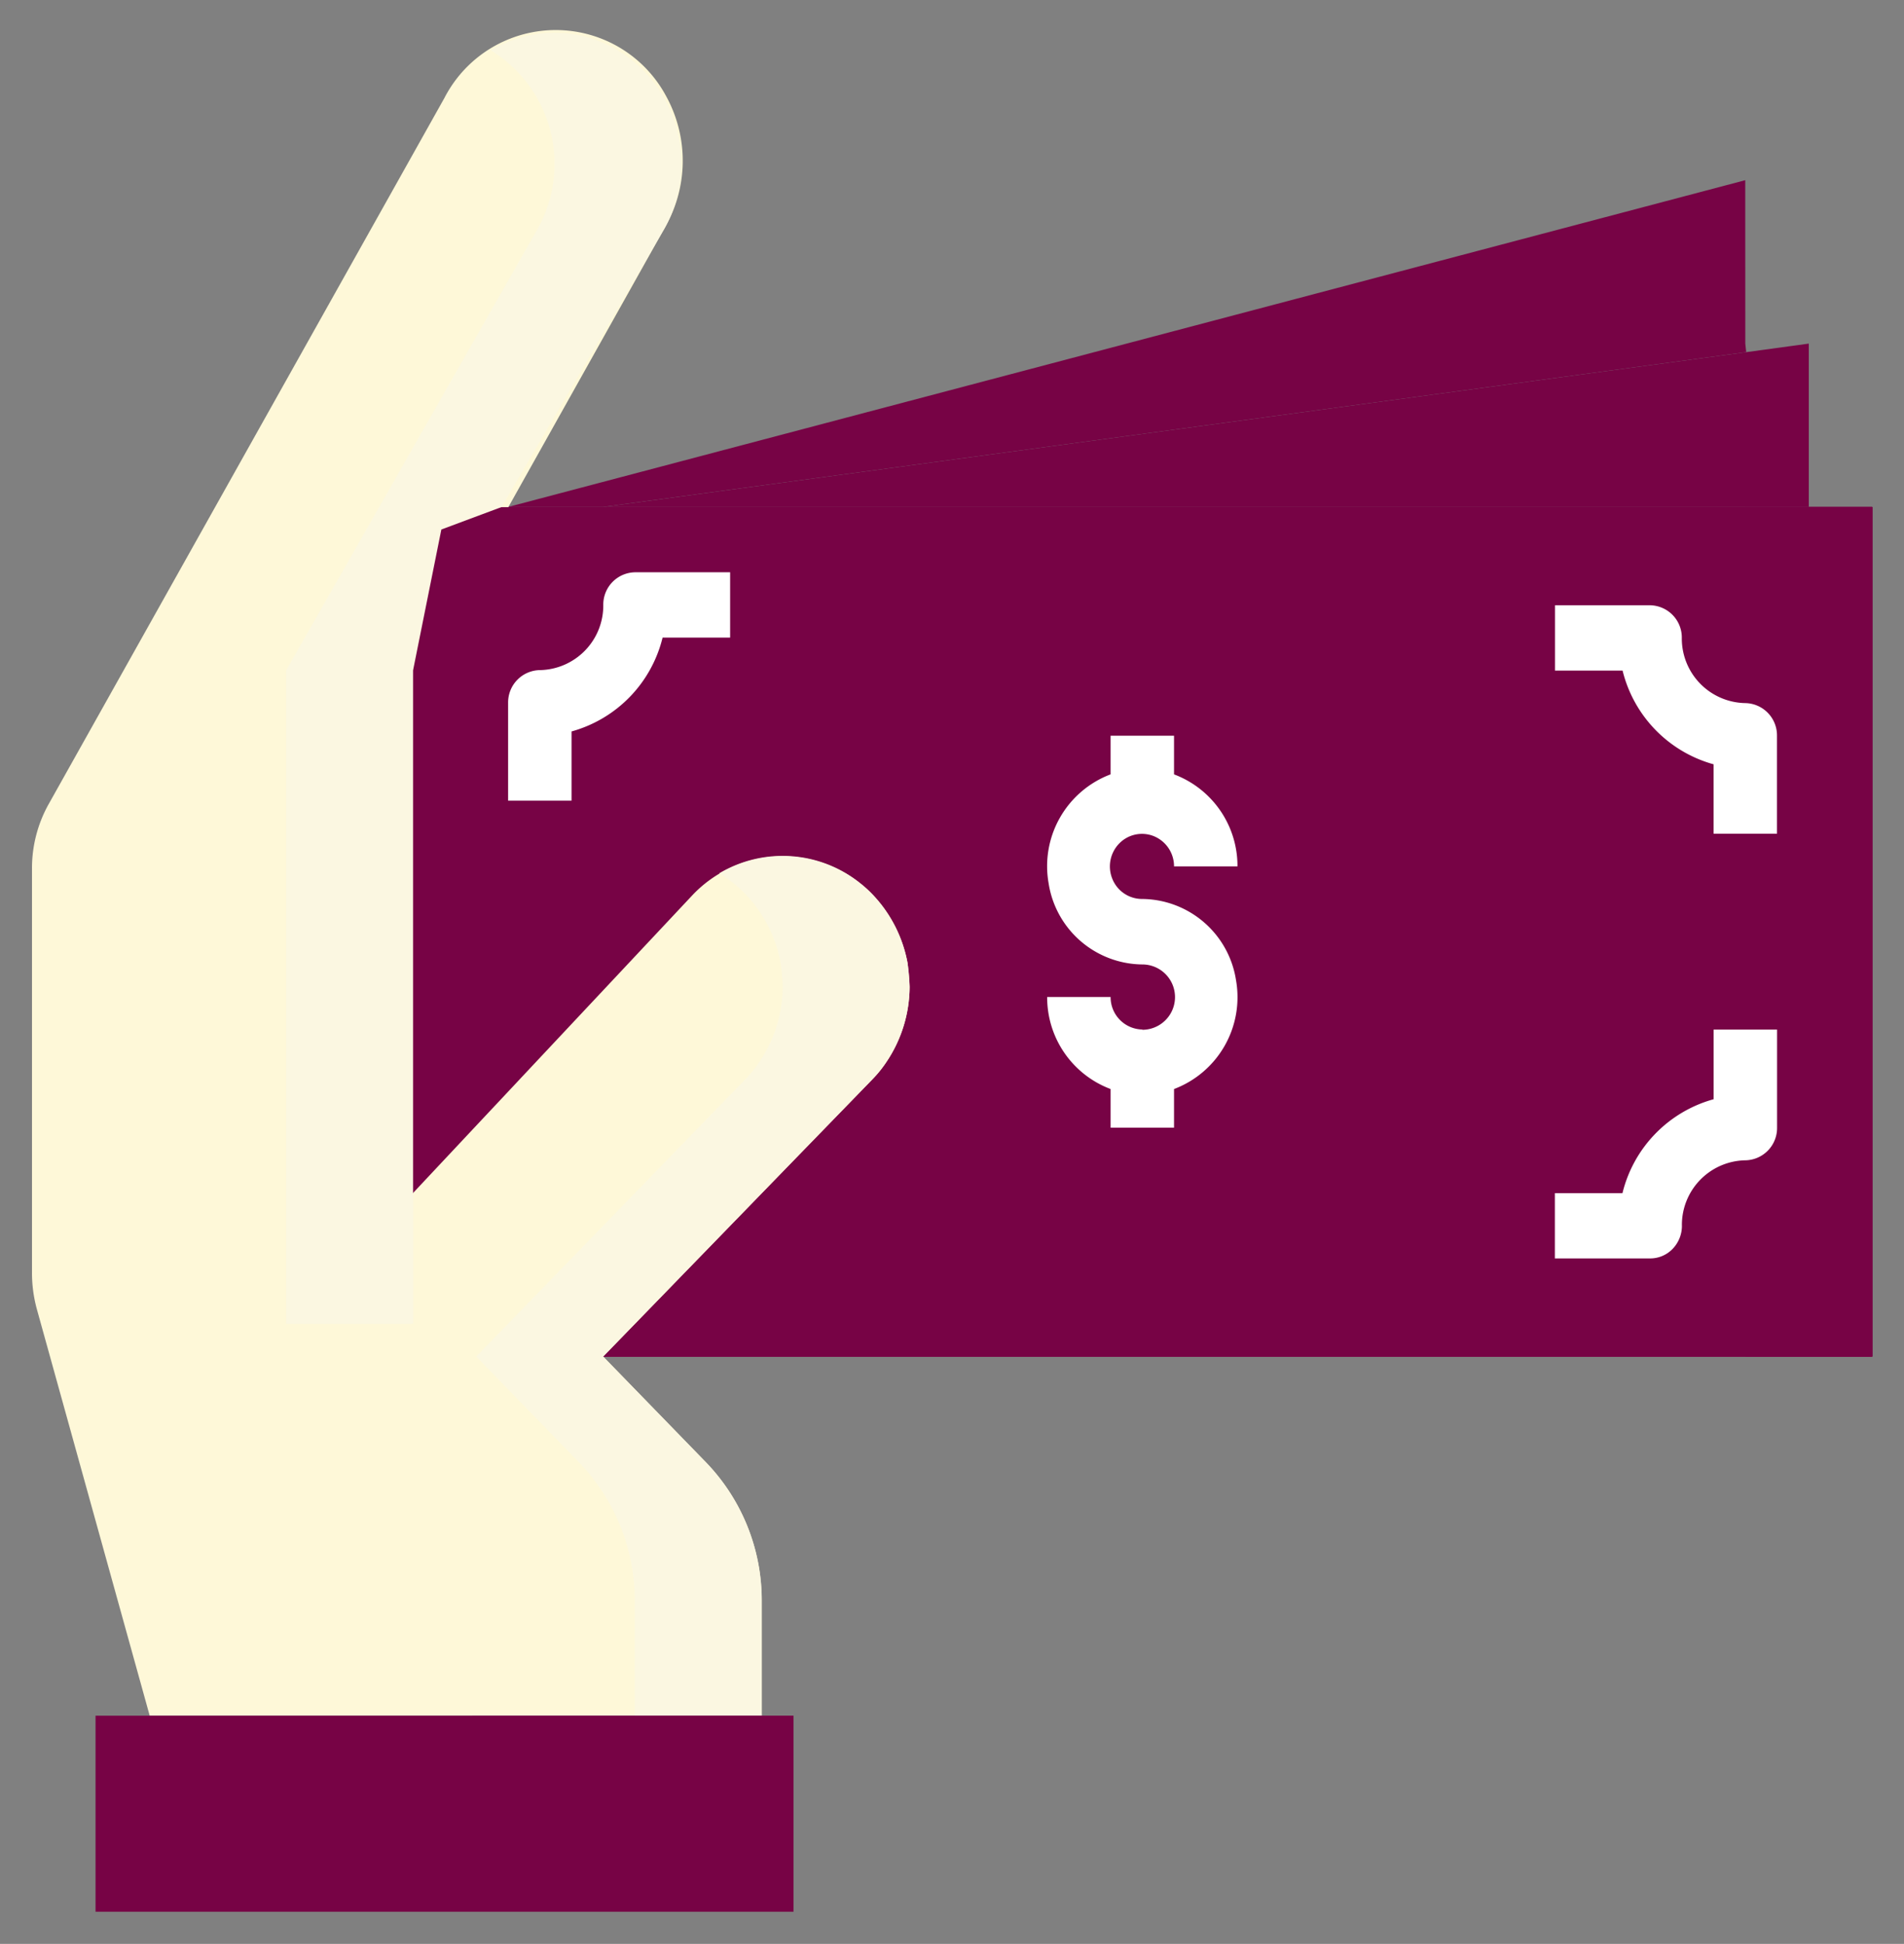 <svg id="money-back-purple-icon" xmlns="http://www.w3.org/2000/svg" width="90.888" height="92.81" viewBox="0 0 90.888 92.81">
  <rect x="0" y="0" width="90.888" height="92.81" fill="#808080" stroke="none"/>
  <g id="Group_237" data-name="Group 237" transform="translate(19.704 24.208)">
    <path id="Path_8424" data-name="Path 8424" d="M153.213,302.2H222.88v40.558H153.213Z" transform="translate(-153.213 -302.2)" fill="#770345"/>
    <path id="Path_8425" data-name="Path 8425" d="M153.213,302.2H222.88v40.558H153.213Z" transform="translate(-153.213 -302.2)" fill="#770345"/>
    <path id="Path_8426" data-name="Path 8426" d="M153.213,302.2H222.88v40.558H153.213Z" transform="translate(-153.213 -302.2)" fill="#770345"/>
    <path id="Path_8427" data-name="Path 8427" d="M153.213,302.2H222.88v40.558H153.213Z" transform="translate(-153.213 -302.2)" fill="#770345"/>
  </g>
  <path id="Path_8428" data-name="Path 8428" d="M261.74,259.72v7.8H204.188l54.567-7.392Z" transform="translate(-175.397 -243.315)" fill="#770345"/>
  <path id="Path_8429" data-name="Path 8429" d="M237.836,225.041l.044.406-54.567,7.392h-4.528l59.049-15.6Z" transform="translate(-154.524 -208.636)" fill="#770345"/>
  <path id="Path_8430" data-name="Path 8430" d="M286.621,336.181a13.761,13.761,0,0,1,13.473,11.9,14.066,14.066,0,0,1-9.374,15.525,13.488,13.488,0,0,1-16.324-7.18,6.469,6.469,0,0,0,1.1-3.58c-.015-.372-.044-.734-.092-1.092a6.427,6.427,0,0,0-1.681-3.324,5.67,5.67,0,0,0-.561-.51A13.754,13.754,0,0,1,286.621,336.181Z" transform="translate(-232.088 -305.74)" fill="#770345"/>
  <path id="Path_8431" data-name="Path 8431" d="M348.352,350.217a13.907,13.907,0,0,1-5.042,10.949,13.485,13.485,0,0,1-11.6,2.746,14.136,14.136,0,0,0,.015-27.374,12.64,12.64,0,0,1,3-.357,13.839,13.839,0,0,1,13.63,14.036Z" transform="translate(-280.183 -305.74)" fill="#770345"/>
  <path id="Path_8432" data-name="Path 8432" d="M93.063,223.372c.044.357.077.718.092,1.092a6.468,6.468,0,0,1-1.1,3.58,5.661,5.661,0,0,1-.666.827L78.527,242.114l4.905,5.046a9.49,9.49,0,0,1,2.667,6.629v5.474H56.882L51.489,239.83a6.586,6.586,0,0,1-.226-1.715V218.821a6.279,6.279,0,0,1,.817-3.119L70.948,182.03a5.976,5.976,0,0,1,10.589-.085,6.4,6.4,0,0,1-.094,6.324L74,201.564H69.443v32.753l13.372-14.257a5.929,5.929,0,0,1,8.012-.51,5.605,5.605,0,0,1,.561.51,6.425,6.425,0,0,1,1.682,3.324Z" transform="translate(-49.736 -177.348)" fill="#fef8d8"/>
  <path id="Path_8433" data-name="Path 8433" d="M190.893,399.3a6.467,6.467,0,0,1-1.106,3.58,5.622,5.622,0,0,1-.666.827l-12.857,13.243,4.9,5.045a9.492,9.492,0,0,1,2.667,6.627v5.472h-6.059v-5.474a9.488,9.488,0,0,0-2.667-6.627l-4.9-5.045L183.063,403.7a5.616,5.616,0,0,0,.666-.827,6.468,6.468,0,0,0,1.106-3.58c-.015-.373-.044-.734-.092-1.093a6.424,6.424,0,0,0-1.682-3.324,5.612,5.612,0,0,0-.561-.512,5.1,5.1,0,0,0-.7-.483,5.915,5.915,0,0,1,6.755.483,5.59,5.59,0,0,1,.561.512A6.426,6.426,0,0,1,190.8,398.2,9.629,9.629,0,0,1,190.893,399.3Z" transform="translate(-147.472 -352.181)" fill="#fbf7e1"/>
  <path id="Path_8434" data-name="Path 8434" d="M101.574,616.539V625.9H68.257v-9.358Z" transform="translate(-63.696 -534.626)" fill="#770345"/>
  <path id="Path_8435" data-name="Path 8435" d="M138.1,185.114a6.406,6.406,0,0,1-.8,3.1l-7.784,13.3-2.87,1.071-1.351,6.728v31.193h-6.059V209.313l12.008-21.086a6.352,6.352,0,0,0-2.234-8.517,5.907,5.907,0,0,1,6.062,0,6.275,6.275,0,0,1,3.024,5.41Z" transform="translate(-105.578 -177.304)" fill="#fbf7e1"/>
  <path id="Path_8436" data-name="Path 8436" d="M510.032,302.2h6.06v40.558h-6.059Z" transform="translate(-426.718 -277.992)" fill="#770345"/>
  <path id="Path_8437" data-name="Path 8437" d="M132.134,192.993h-1.515v-6.245A1.542,1.542,0,0,0,129.1,185.2a1.455,1.455,0,0,0-.191.014l-1.318.171v-6.425a1.56,1.56,0,0,0-.583-1.225,1.513,1.513,0,0,0-1.311-.289l-55.55,14.677L75.8,182.041a8.086,8.086,0,0,0,.993-3.881,7.765,7.765,0,0,0-5.605-7.545,7.483,7.483,0,0,0-8.524,3.629L43.792,207.9a7.935,7.935,0,0,0-1.031,3.914v19.293a7.887,7.887,0,0,0,.289,2.135L47.882,250.7h-.574a1.542,1.542,0,0,0-1.515,1.552v9.357a1.542,1.542,0,0,0,1.515,1.552H80.641a1.542,1.542,0,0,0,1.515-1.552v-9.357a1.542,1.542,0,0,0-1.515-1.552v-3.914a11.088,11.088,0,0,0-3.107-7.737L75.2,236.66h56.932a1.542,1.542,0,0,0,1.515-1.552V194.55A1.542,1.542,0,0,0,132.134,192.993Zm-4.543-4.463v4.463H94.679Zm-3.028-7.568V185.8l-37.574,5.086ZM79.128,260.056H48.839v-6.222H79.128ZM70.165,235.7a1.43,1.43,0,0,0,.333.51l-.015.016,4.9,5.045a7.82,7.82,0,0,1,2.234,5.521V250.7H51.048L45.973,232.41a5.325,5.325,0,0,1-.166-1.294V211.823a4.652,4.652,0,0,1,.62-2.34L65.295,175.81a4.48,4.48,0,0,1,2.716-2.173,4.413,4.413,0,0,1,3.431.444l.048.027a4.628,4.628,0,0,1,2.271,4.056,4.79,4.79,0,0,1-.606,2.329L66.142,193H62.469a1.542,1.542,0,0,0-1.515,1.552v32.753a1.587,1.587,0,0,0,.939,1.45,1.483,1.483,0,0,0,1.666-.373l13.357-14.224a4.461,4.461,0,0,1,4.542-1.164,4.635,4.635,0,0,1,3.137,3.576c.031.312.059.623.077.875a4.854,4.854,0,0,1-1.339,3.3L70.475,233.988a1.6,1.6,0,0,0-.318,1.7Zm60.452-2.152H75.2l9.611-9.881a14.866,14.866,0,0,0,12.479,6.771A15.554,15.554,0,1,0,82.843,210.2a7.463,7.463,0,0,0-8.1,1.789l-10.768,11.48V196.112h66.648ZM87.574,216.08a7.921,7.921,0,0,0-2.06-4.091,12.089,12.089,0,0,1,23.859.97,12.552,12.552,0,0,1-8.035,13.66,11.991,11.991,0,0,1-14.526-5.593,8.587,8.587,0,0,0,.878-3.617c-.019-.417-.067-.821-.126-1.322Z" transform="translate(-42.761 -170.349)" fill="none"/>
  <path id="Path_8438" data-name="Path 8438" d="M327.668,375.7a1.542,1.542,0,0,1-1.515-1.552h-3.028a4.672,4.672,0,0,0,3.028,4.394v1.845h3.028v-1.845a4.686,4.686,0,0,0,2.959-5.193,4.573,4.573,0,0,0-4.474-3.881,1.53,1.53,0,0,1-1.425-.948,1.569,1.569,0,0,1,.322-1.7,1.515,1.515,0,0,1,1.67-.344,1.553,1.553,0,0,1,.948,1.436h3.028a4.672,4.672,0,0,0-3.028-4.393v-1.846h-3.028v1.845a4.686,4.686,0,0,0-2.96,5.195,4.573,4.573,0,0,0,4.475,3.881,1.559,1.559,0,0,1,0,3.119Z" transform="translate(-273.138 -326.547)" fill="#fff"/>
  <path id="Path_8439" data-name="Path 8439" d="M181.724,326.791a6.168,6.168,0,0,0,4.352-4.483H189.3V319.19H184.76a1.542,1.542,0,0,0-1.515,1.552,3.084,3.084,0,0,1-3.028,3.119,1.542,1.542,0,0,0-1.515,1.552v4.679h3.028v-3.315Z" transform="translate(-154.447 -291.867)" fill="#fff"/>
  <path id="Path_8440" data-name="Path 8440" d="M466.631,335.275V338.6h3.026v-4.683a1.542,1.542,0,0,0-1.515-1.552,3.084,3.084,0,0,1-3.028-3.119,1.542,1.542,0,0,0-1.515-1.552h-4.54v3.118h3.227a6.169,6.169,0,0,0,4.344,4.475Z" transform="translate(-384.832 -298.796)" fill="#fff"/>
  <path id="Path_8441" data-name="Path 8441" d="M465.122,447.488a3.084,3.084,0,0,1,3.028-3.118,1.542,1.542,0,0,0,1.515-1.553V438.13h-3.028v3.324a6.168,6.168,0,0,0-4.352,4.483h-3.227v3.118H463.6a1.491,1.491,0,0,0,1.079-.456,1.584,1.584,0,0,0,.444-1.11Z" transform="translate(-384.836 -388.972)" fill="#fff"/>
</svg>
